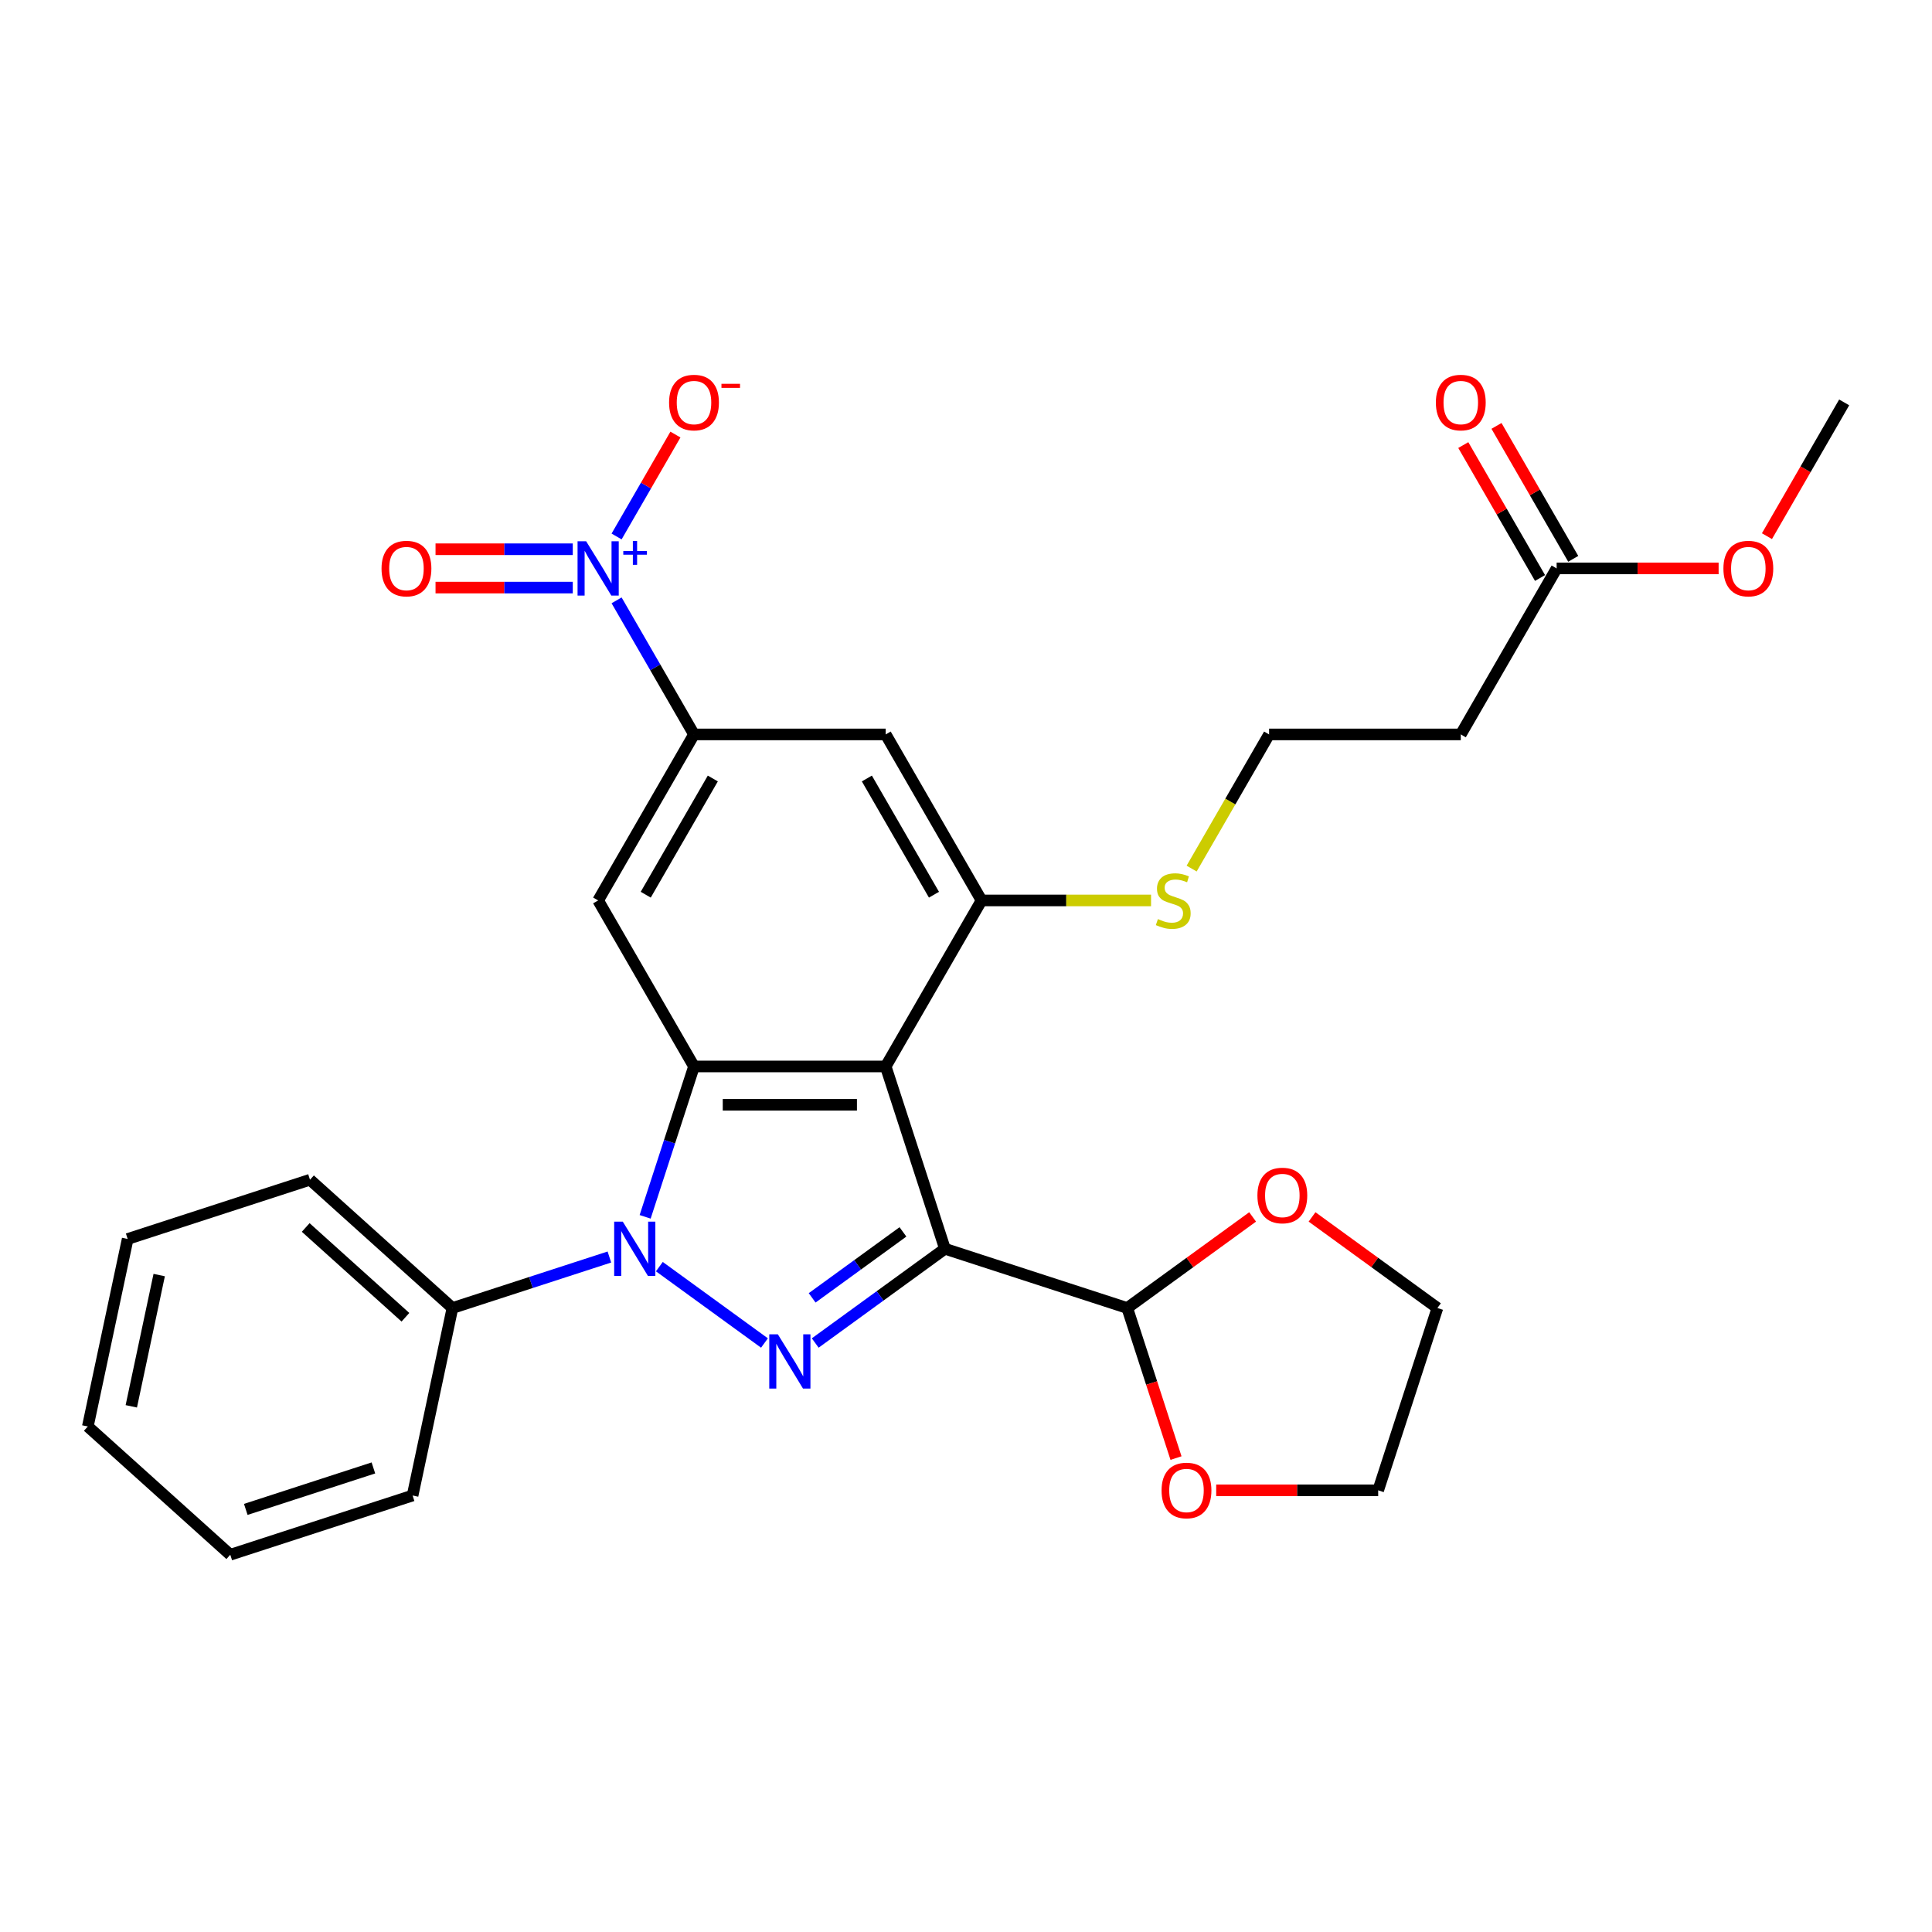 <?xml version='1.0' encoding='iso-8859-1'?>
<svg version='1.1' baseProfile='full'
              xmlns='http://www.w3.org/2000/svg'
                      xmlns:rdkit='http://www.rdkit.org/xml'
                      xmlns:xlink='http://www.w3.org/1999/xlink'
                  xml:space='preserve'
width='1000px' height='1000px' viewBox='0 0 1000 1000'>
<!-- END OF HEADER -->
<rect style='opacity:1.0;fill:#FFFFFF;stroke:none' width='1000' height='1000' x='0' y='0'> </rect>
<path class='bond-0' d='M 489.097,646.361 L 455.529,670.75' style='fill:none;fill-rule:evenodd;stroke:#000000;stroke-width:6px;stroke-linecap:butt;stroke-linejoin:miter;stroke-opacity:1' />
<path class='bond-0' d='M 455.529,670.75 L 421.961,695.138' style='fill:none;fill-rule:evenodd;stroke:#0000FF;stroke-width:6px;stroke-linecap:butt;stroke-linejoin:miter;stroke-opacity:1' />
<path class='bond-0' d='M 467.362,637.623 L 443.865,654.695' style='fill:none;fill-rule:evenodd;stroke:#000000;stroke-width:6px;stroke-linecap:butt;stroke-linejoin:miter;stroke-opacity:1' />
<path class='bond-0' d='M 443.865,654.695 L 420.367,671.767' style='fill:none;fill-rule:evenodd;stroke:#0000FF;stroke-width:6px;stroke-linecap:butt;stroke-linejoin:miter;stroke-opacity:1' />
<path class='bond-1' d='M 489.097,646.361 L 458.435,551.996' style='fill:none;fill-rule:evenodd;stroke:#000000;stroke-width:6px;stroke-linecap:butt;stroke-linejoin:miter;stroke-opacity:1' />
<path class='bond-8' d='M 489.097,646.361 L 583.462,677.023' style='fill:none;fill-rule:evenodd;stroke:#000000;stroke-width:6px;stroke-linecap:butt;stroke-linejoin:miter;stroke-opacity:1' />
<path class='bond-2' d='M 395.687,695.138 L 341.283,655.611' style='fill:none;fill-rule:evenodd;stroke:#0000FF;stroke-width:6px;stroke-linecap:butt;stroke-linejoin:miter;stroke-opacity:1' />
<path class='bond-3' d='M 458.435,551.996 L 359.213,551.996' style='fill:none;fill-rule:evenodd;stroke:#000000;stroke-width:6px;stroke-linecap:butt;stroke-linejoin:miter;stroke-opacity:1' />
<path class='bond-3' d='M 443.552,571.84 L 374.096,571.84' style='fill:none;fill-rule:evenodd;stroke:#000000;stroke-width:6px;stroke-linecap:butt;stroke-linejoin:miter;stroke-opacity:1' />
<path class='bond-5' d='M 458.435,551.996 L 508.046,466.067' style='fill:none;fill-rule:evenodd;stroke:#000000;stroke-width:6px;stroke-linecap:butt;stroke-linejoin:miter;stroke-opacity:1' />
<path class='bond-11' d='M 315.415,650.63 L 274.8,663.826' style='fill:none;fill-rule:evenodd;stroke:#0000FF;stroke-width:6px;stroke-linecap:butt;stroke-linejoin:miter;stroke-opacity:1' />
<path class='bond-11' d='M 274.8,663.826 L 234.186,677.023' style='fill:none;fill-rule:evenodd;stroke:#000000;stroke-width:6px;stroke-linecap:butt;stroke-linejoin:miter;stroke-opacity:1' />
<path class='bond-29' d='M 333.923,629.831 L 346.568,590.913' style='fill:none;fill-rule:evenodd;stroke:#0000FF;stroke-width:6px;stroke-linecap:butt;stroke-linejoin:miter;stroke-opacity:1' />
<path class='bond-29' d='M 346.568,590.913 L 359.213,551.996' style='fill:none;fill-rule:evenodd;stroke:#000000;stroke-width:6px;stroke-linecap:butt;stroke-linejoin:miter;stroke-opacity:1' />
<path class='bond-6' d='M 359.213,551.996 L 309.602,466.067' style='fill:none;fill-rule:evenodd;stroke:#000000;stroke-width:6px;stroke-linecap:butt;stroke-linejoin:miter;stroke-opacity:1' />
<path class='bond-4' d='M 319.146,310.74 L 339.18,345.439' style='fill:none;fill-rule:evenodd;stroke:#0000FF;stroke-width:6px;stroke-linecap:butt;stroke-linejoin:miter;stroke-opacity:1' />
<path class='bond-4' d='M 339.18,345.439 L 359.213,380.138' style='fill:none;fill-rule:evenodd;stroke:#000000;stroke-width:6px;stroke-linecap:butt;stroke-linejoin:miter;stroke-opacity:1' />
<path class='bond-10' d='M 319.146,277.679 L 334.374,251.304' style='fill:none;fill-rule:evenodd;stroke:#0000FF;stroke-width:6px;stroke-linecap:butt;stroke-linejoin:miter;stroke-opacity:1' />
<path class='bond-10' d='M 334.374,251.304 L 349.601,224.929' style='fill:none;fill-rule:evenodd;stroke:#FF0000;stroke-width:6px;stroke-linecap:butt;stroke-linejoin:miter;stroke-opacity:1' />
<path class='bond-13' d='M 296.465,284.287 L 260.948,284.287' style='fill:none;fill-rule:evenodd;stroke:#0000FF;stroke-width:6px;stroke-linecap:butt;stroke-linejoin:miter;stroke-opacity:1' />
<path class='bond-13' d='M 260.948,284.287 L 225.431,284.287' style='fill:none;fill-rule:evenodd;stroke:#FF0000;stroke-width:6px;stroke-linecap:butt;stroke-linejoin:miter;stroke-opacity:1' />
<path class='bond-13' d='M 296.465,304.131 L 260.948,304.131' style='fill:none;fill-rule:evenodd;stroke:#0000FF;stroke-width:6px;stroke-linecap:butt;stroke-linejoin:miter;stroke-opacity:1' />
<path class='bond-13' d='M 260.948,304.131 L 225.431,304.131' style='fill:none;fill-rule:evenodd;stroke:#FF0000;stroke-width:6px;stroke-linecap:butt;stroke-linejoin:miter;stroke-opacity:1' />
<path class='bond-9' d='M 508.046,466.067 L 458.435,380.138' style='fill:none;fill-rule:evenodd;stroke:#000000;stroke-width:6px;stroke-linecap:butt;stroke-linejoin:miter;stroke-opacity:1' />
<path class='bond-9' d='M 483.419,463.1 L 448.691,402.95' style='fill:none;fill-rule:evenodd;stroke:#000000;stroke-width:6px;stroke-linecap:butt;stroke-linejoin:miter;stroke-opacity:1' />
<path class='bond-17' d='M 508.046,466.067 L 551.912,466.067' style='fill:none;fill-rule:evenodd;stroke:#000000;stroke-width:6px;stroke-linecap:butt;stroke-linejoin:miter;stroke-opacity:1' />
<path class='bond-17' d='M 551.912,466.067 L 595.778,466.067' style='fill:none;fill-rule:evenodd;stroke:#CCCC00;stroke-width:6px;stroke-linecap:butt;stroke-linejoin:miter;stroke-opacity:1' />
<path class='bond-31' d='M 309.602,466.067 L 359.213,380.138' style='fill:none;fill-rule:evenodd;stroke:#000000;stroke-width:6px;stroke-linecap:butt;stroke-linejoin:miter;stroke-opacity:1' />
<path class='bond-31' d='M 334.23,463.1 L 368.957,402.95' style='fill:none;fill-rule:evenodd;stroke:#000000;stroke-width:6px;stroke-linecap:butt;stroke-linejoin:miter;stroke-opacity:1' />
<path class='bond-7' d='M 359.213,380.138 L 458.435,380.138' style='fill:none;fill-rule:evenodd;stroke:#000000;stroke-width:6px;stroke-linecap:butt;stroke-linejoin:miter;stroke-opacity:1' />
<path class='bond-14' d='M 583.462,677.023 L 615.909,653.449' style='fill:none;fill-rule:evenodd;stroke:#000000;stroke-width:6px;stroke-linecap:butt;stroke-linejoin:miter;stroke-opacity:1' />
<path class='bond-14' d='M 615.909,653.449 L 648.355,629.875' style='fill:none;fill-rule:evenodd;stroke:#FF0000;stroke-width:6px;stroke-linecap:butt;stroke-linejoin:miter;stroke-opacity:1' />
<path class='bond-15' d='M 583.462,677.023 L 596.082,715.861' style='fill:none;fill-rule:evenodd;stroke:#000000;stroke-width:6px;stroke-linecap:butt;stroke-linejoin:miter;stroke-opacity:1' />
<path class='bond-15' d='M 596.082,715.861 L 608.701,754.699' style='fill:none;fill-rule:evenodd;stroke:#FF0000;stroke-width:6px;stroke-linecap:butt;stroke-linejoin:miter;stroke-opacity:1' />
<path class='bond-23' d='M 234.186,677.023 L 160.45,610.63' style='fill:none;fill-rule:evenodd;stroke:#000000;stroke-width:6px;stroke-linecap:butt;stroke-linejoin:miter;stroke-opacity:1' />
<path class='bond-23' d='M 209.847,681.811 L 158.232,635.336' style='fill:none;fill-rule:evenodd;stroke:#000000;stroke-width:6px;stroke-linecap:butt;stroke-linejoin:miter;stroke-opacity:1' />
<path class='bond-24' d='M 234.186,677.023 L 213.557,774.077' style='fill:none;fill-rule:evenodd;stroke:#000000;stroke-width:6px;stroke-linecap:butt;stroke-linejoin:miter;stroke-opacity:1' />
<path class='bond-12' d='M 805.712,294.209 L 756.101,380.138' style='fill:none;fill-rule:evenodd;stroke:#000000;stroke-width:6px;stroke-linecap:butt;stroke-linejoin:miter;stroke-opacity:1' />
<path class='bond-18' d='M 814.305,289.248 L 794.444,254.847' style='fill:none;fill-rule:evenodd;stroke:#000000;stroke-width:6px;stroke-linecap:butt;stroke-linejoin:miter;stroke-opacity:1' />
<path class='bond-18' d='M 794.444,254.847 L 774.582,220.445' style='fill:none;fill-rule:evenodd;stroke:#FF0000;stroke-width:6px;stroke-linecap:butt;stroke-linejoin:miter;stroke-opacity:1' />
<path class='bond-18' d='M 797.12,299.17 L 777.258,264.769' style='fill:none;fill-rule:evenodd;stroke:#000000;stroke-width:6px;stroke-linecap:butt;stroke-linejoin:miter;stroke-opacity:1' />
<path class='bond-18' d='M 777.258,264.769 L 757.396,230.367' style='fill:none;fill-rule:evenodd;stroke:#FF0000;stroke-width:6px;stroke-linecap:butt;stroke-linejoin:miter;stroke-opacity:1' />
<path class='bond-20' d='M 805.712,294.209 L 847.634,294.209' style='fill:none;fill-rule:evenodd;stroke:#000000;stroke-width:6px;stroke-linecap:butt;stroke-linejoin:miter;stroke-opacity:1' />
<path class='bond-20' d='M 847.634,294.209 L 889.555,294.209' style='fill:none;fill-rule:evenodd;stroke:#FF0000;stroke-width:6px;stroke-linecap:butt;stroke-linejoin:miter;stroke-opacity:1' />
<path class='bond-21' d='M 679.114,629.875 L 711.56,653.449' style='fill:none;fill-rule:evenodd;stroke:#FF0000;stroke-width:6px;stroke-linecap:butt;stroke-linejoin:miter;stroke-opacity:1' />
<path class='bond-21' d='M 711.56,653.449 L 744.007,677.023' style='fill:none;fill-rule:evenodd;stroke:#000000;stroke-width:6px;stroke-linecap:butt;stroke-linejoin:miter;stroke-opacity:1' />
<path class='bond-22' d='M 629.503,771.388 L 671.424,771.388' style='fill:none;fill-rule:evenodd;stroke:#FF0000;stroke-width:6px;stroke-linecap:butt;stroke-linejoin:miter;stroke-opacity:1' />
<path class='bond-22' d='M 671.424,771.388 L 713.346,771.388' style='fill:none;fill-rule:evenodd;stroke:#000000;stroke-width:6px;stroke-linecap:butt;stroke-linejoin:miter;stroke-opacity:1' />
<path class='bond-16' d='M 756.101,380.138 L 656.879,380.138' style='fill:none;fill-rule:evenodd;stroke:#000000;stroke-width:6px;stroke-linecap:butt;stroke-linejoin:miter;stroke-opacity:1' />
<path class='bond-19' d='M 616.789,449.576 L 636.834,414.857' style='fill:none;fill-rule:evenodd;stroke:#CCCC00;stroke-width:6px;stroke-linecap:butt;stroke-linejoin:miter;stroke-opacity:1' />
<path class='bond-19' d='M 636.834,414.857 L 656.879,380.138' style='fill:none;fill-rule:evenodd;stroke:#000000;stroke-width:6px;stroke-linecap:butt;stroke-linejoin:miter;stroke-opacity:1' />
<path class='bond-25' d='M 914.57,277.52 L 934.558,242.9' style='fill:none;fill-rule:evenodd;stroke:#FF0000;stroke-width:6px;stroke-linecap:butt;stroke-linejoin:miter;stroke-opacity:1' />
<path class='bond-25' d='M 934.558,242.9 L 954.545,208.28' style='fill:none;fill-rule:evenodd;stroke:#000000;stroke-width:6px;stroke-linecap:butt;stroke-linejoin:miter;stroke-opacity:1' />
<path class='bond-30' d='M 744.007,677.023 L 713.346,771.388' style='fill:none;fill-rule:evenodd;stroke:#000000;stroke-width:6px;stroke-linecap:butt;stroke-linejoin:miter;stroke-opacity:1' />
<path class='bond-26' d='M 160.45,610.63 L 66.084,641.291' style='fill:none;fill-rule:evenodd;stroke:#000000;stroke-width:6px;stroke-linecap:butt;stroke-linejoin:miter;stroke-opacity:1' />
<path class='bond-27' d='M 213.557,774.077 L 119.191,804.738' style='fill:none;fill-rule:evenodd;stroke:#000000;stroke-width:6px;stroke-linecap:butt;stroke-linejoin:miter;stroke-opacity:1' />
<path class='bond-27' d='M 193.27,759.803 L 127.214,781.265' style='fill:none;fill-rule:evenodd;stroke:#000000;stroke-width:6px;stroke-linecap:butt;stroke-linejoin:miter;stroke-opacity:1' />
<path class='bond-32' d='M 66.084,641.291 L 45.455,738.345' style='fill:none;fill-rule:evenodd;stroke:#000000;stroke-width:6px;stroke-linecap:butt;stroke-linejoin:miter;stroke-opacity:1' />
<path class='bond-32' d='M 82.4,659.975 L 67.96,727.913' style='fill:none;fill-rule:evenodd;stroke:#000000;stroke-width:6px;stroke-linecap:butt;stroke-linejoin:miter;stroke-opacity:1' />
<path class='bond-28' d='M 119.191,804.738 L 45.455,738.345' style='fill:none;fill-rule:evenodd;stroke:#000000;stroke-width:6px;stroke-linecap:butt;stroke-linejoin:miter;stroke-opacity:1' />
<path  class='atom-1' d='M 402.613 690.633
L 411.821 705.516
Q 412.734 706.985, 414.202 709.644
Q 415.671 712.303, 415.75 712.462
L 415.75 690.633
L 419.481 690.633
L 419.481 718.733
L 415.631 718.733
L 405.748 702.46
Q 404.597 700.555, 403.367 698.372
Q 402.176 696.189, 401.819 695.515
L 401.819 718.733
L 398.168 718.733
L 398.168 690.633
L 402.613 690.633
' fill='#0000FF'/>
<path  class='atom-3' d='M 322.341 632.312
L 331.548 647.195
Q 332.461 648.663, 333.93 651.323
Q 335.398 653.982, 335.478 654.14
L 335.478 632.312
L 339.208 632.312
L 339.208 660.411
L 335.359 660.411
L 325.476 644.139
Q 324.325 642.234, 323.095 640.051
Q 321.904 637.868, 321.547 637.193
L 321.547 660.411
L 317.895 660.411
L 317.895 632.312
L 322.341 632.312
' fill='#0000FF'/>
<path  class='atom-5' d='M 303.391 280.159
L 312.599 295.043
Q 313.511 296.511, 314.98 299.17
Q 316.448 301.829, 316.528 301.988
L 316.528 280.159
L 320.259 280.159
L 320.259 308.259
L 316.409 308.259
L 306.526 291.987
Q 305.375 290.082, 304.145 287.899
Q 302.954 285.716, 302.597 285.041
L 302.597 308.259
L 298.946 308.259
L 298.946 280.159
L 303.391 280.159
' fill='#0000FF'/>
<path  class='atom-5' d='M 322.616 285.224
L 327.567 285.224
L 327.567 280.012
L 329.767 280.012
L 329.767 285.224
L 334.849 285.224
L 334.849 287.11
L 329.767 287.11
L 329.767 292.349
L 327.567 292.349
L 327.567 287.11
L 322.616 287.11
L 322.616 285.224
' fill='#0000FF'/>
<path  class='atom-11' d='M 346.314 208.36
Q 346.314 201.613, 349.648 197.842
Q 352.982 194.072, 359.213 194.072
Q 365.444 194.072, 368.778 197.842
Q 372.112 201.613, 372.112 208.36
Q 372.112 215.186, 368.738 219.076
Q 365.365 222.926, 359.213 222.926
Q 353.022 222.926, 349.648 219.076
Q 346.314 215.226, 346.314 208.36
M 359.213 219.75
Q 363.5 219.75, 365.802 216.893
Q 368.143 213.996, 368.143 208.36
Q 368.143 202.843, 365.802 200.065
Q 363.5 197.247, 359.213 197.247
Q 354.927 197.247, 352.585 200.025
Q 350.283 202.803, 350.283 208.36
Q 350.283 214.035, 352.585 216.893
Q 354.927 219.75, 359.213 219.75
' fill='#FF0000'/>
<path  class='atom-11' d='M 373.422 198.658
L 383.035 198.658
L 383.035 200.754
L 373.422 200.754
L 373.422 198.658
' fill='#FF0000'/>
<path  class='atom-14' d='M 197.481 294.289
Q 197.481 287.541, 200.815 283.771
Q 204.149 280.001, 210.38 280.001
Q 216.611 280.001, 219.945 283.771
Q 223.279 287.541, 223.279 294.289
Q 223.279 301.115, 219.905 305.005
Q 216.532 308.854, 210.38 308.854
Q 204.189 308.854, 200.815 305.005
Q 197.481 301.155, 197.481 294.289
M 210.38 305.679
Q 214.666 305.679, 216.968 302.822
Q 219.31 299.924, 219.31 294.289
Q 219.31 288.772, 216.968 285.994
Q 214.666 283.176, 210.38 283.176
Q 206.094 283.176, 203.752 285.954
Q 201.45 288.732, 201.45 294.289
Q 201.45 299.964, 203.752 302.822
Q 206.094 305.679, 210.38 305.679
' fill='#FF0000'/>
<path  class='atom-15' d='M 650.836 618.781
Q 650.836 612.034, 654.17 608.263
Q 657.503 604.493, 663.735 604.493
Q 669.966 604.493, 673.3 608.263
Q 676.633 612.034, 676.633 618.781
Q 676.633 625.607, 673.26 629.497
Q 669.886 633.347, 663.735 633.347
Q 657.543 633.347, 654.17 629.497
Q 650.836 625.647, 650.836 618.781
M 663.735 630.172
Q 668.021 630.172, 670.323 627.314
Q 672.665 624.417, 672.665 618.781
Q 672.665 613.264, 670.323 610.486
Q 668.021 607.668, 663.735 607.668
Q 659.448 607.668, 657.107 610.446
Q 654.805 613.224, 654.805 618.781
Q 654.805 624.456, 657.107 627.314
Q 659.448 630.172, 663.735 630.172
' fill='#FF0000'/>
<path  class='atom-16' d='M 601.225 771.468
Q 601.225 764.721, 604.559 760.95
Q 607.892 757.18, 614.124 757.18
Q 620.355 757.18, 623.689 760.95
Q 627.022 764.721, 627.022 771.468
Q 627.022 778.294, 623.649 782.184
Q 620.275 786.034, 614.124 786.034
Q 607.932 786.034, 604.559 782.184
Q 601.225 778.334, 601.225 771.468
M 614.124 782.859
Q 618.41 782.859, 620.712 780.001
Q 623.054 777.104, 623.054 771.468
Q 623.054 765.951, 620.712 763.173
Q 618.41 760.355, 614.124 760.355
Q 609.837 760.355, 607.496 763.133
Q 605.194 765.911, 605.194 771.468
Q 605.194 777.143, 607.496 780.001
Q 609.837 782.859, 614.124 782.859
' fill='#FF0000'/>
<path  class='atom-18' d='M 599.331 475.711
Q 599.648 475.83, 600.958 476.386
Q 602.267 476.942, 603.696 477.299
Q 605.165 477.616, 606.594 477.616
Q 609.253 477.616, 610.801 476.346
Q 612.348 475.036, 612.348 472.774
Q 612.348 471.226, 611.555 470.274
Q 610.801 469.321, 609.61 468.805
Q 608.419 468.289, 606.435 467.694
Q 603.934 466.94, 602.426 466.226
Q 600.958 465.511, 599.886 464.003
Q 598.854 462.495, 598.854 459.955
Q 598.854 456.422, 601.236 454.24
Q 603.657 452.057, 608.419 452.057
Q 611.674 452.057, 615.365 453.605
L 614.452 456.661
Q 611.078 455.271, 608.538 455.271
Q 605.8 455.271, 604.292 456.422
Q 602.783 457.534, 602.823 459.478
Q 602.823 460.987, 603.577 461.899
Q 604.371 462.812, 605.482 463.328
Q 606.633 463.844, 608.538 464.44
Q 611.078 465.233, 612.587 466.027
Q 614.095 466.821, 615.166 468.448
Q 616.278 470.036, 616.278 472.774
Q 616.278 476.664, 613.658 478.767
Q 611.078 480.831, 606.752 480.831
Q 604.252 480.831, 602.347 480.275
Q 600.481 479.759, 598.259 478.847
L 599.331 475.711
' fill='#CCCC00'/>
<path  class='atom-19' d='M 743.202 208.36
Q 743.202 201.613, 746.536 197.842
Q 749.87 194.072, 756.101 194.072
Q 762.333 194.072, 765.666 197.842
Q 769 201.613, 769 208.36
Q 769 215.186, 765.627 219.076
Q 762.253 222.926, 756.101 222.926
Q 749.91 222.926, 746.536 219.076
Q 743.202 215.226, 743.202 208.36
M 756.101 219.75
Q 760.388 219.75, 762.69 216.893
Q 765.031 213.996, 765.031 208.36
Q 765.031 202.843, 762.69 200.065
Q 760.388 197.247, 756.101 197.247
Q 751.815 197.247, 749.473 200.025
Q 747.171 202.803, 747.171 208.36
Q 747.171 214.035, 749.473 216.893
Q 751.815 219.75, 756.101 219.75
' fill='#FF0000'/>
<path  class='atom-21' d='M 892.036 294.289
Q 892.036 287.541, 895.369 283.771
Q 898.703 280.001, 904.934 280.001
Q 911.166 280.001, 914.499 283.771
Q 917.833 287.541, 917.833 294.289
Q 917.833 301.115, 914.46 305.005
Q 911.086 308.854, 904.934 308.854
Q 898.743 308.854, 895.369 305.005
Q 892.036 301.155, 892.036 294.289
M 904.934 305.679
Q 909.221 305.679, 911.523 302.822
Q 913.864 299.924, 913.864 294.289
Q 913.864 288.772, 911.523 285.994
Q 909.221 283.176, 904.934 283.176
Q 900.648 283.176, 898.306 285.954
Q 896.004 288.732, 896.004 294.289
Q 896.004 299.964, 898.306 302.822
Q 900.648 305.679, 904.934 305.679
' fill='#FF0000'/>
</svg>
